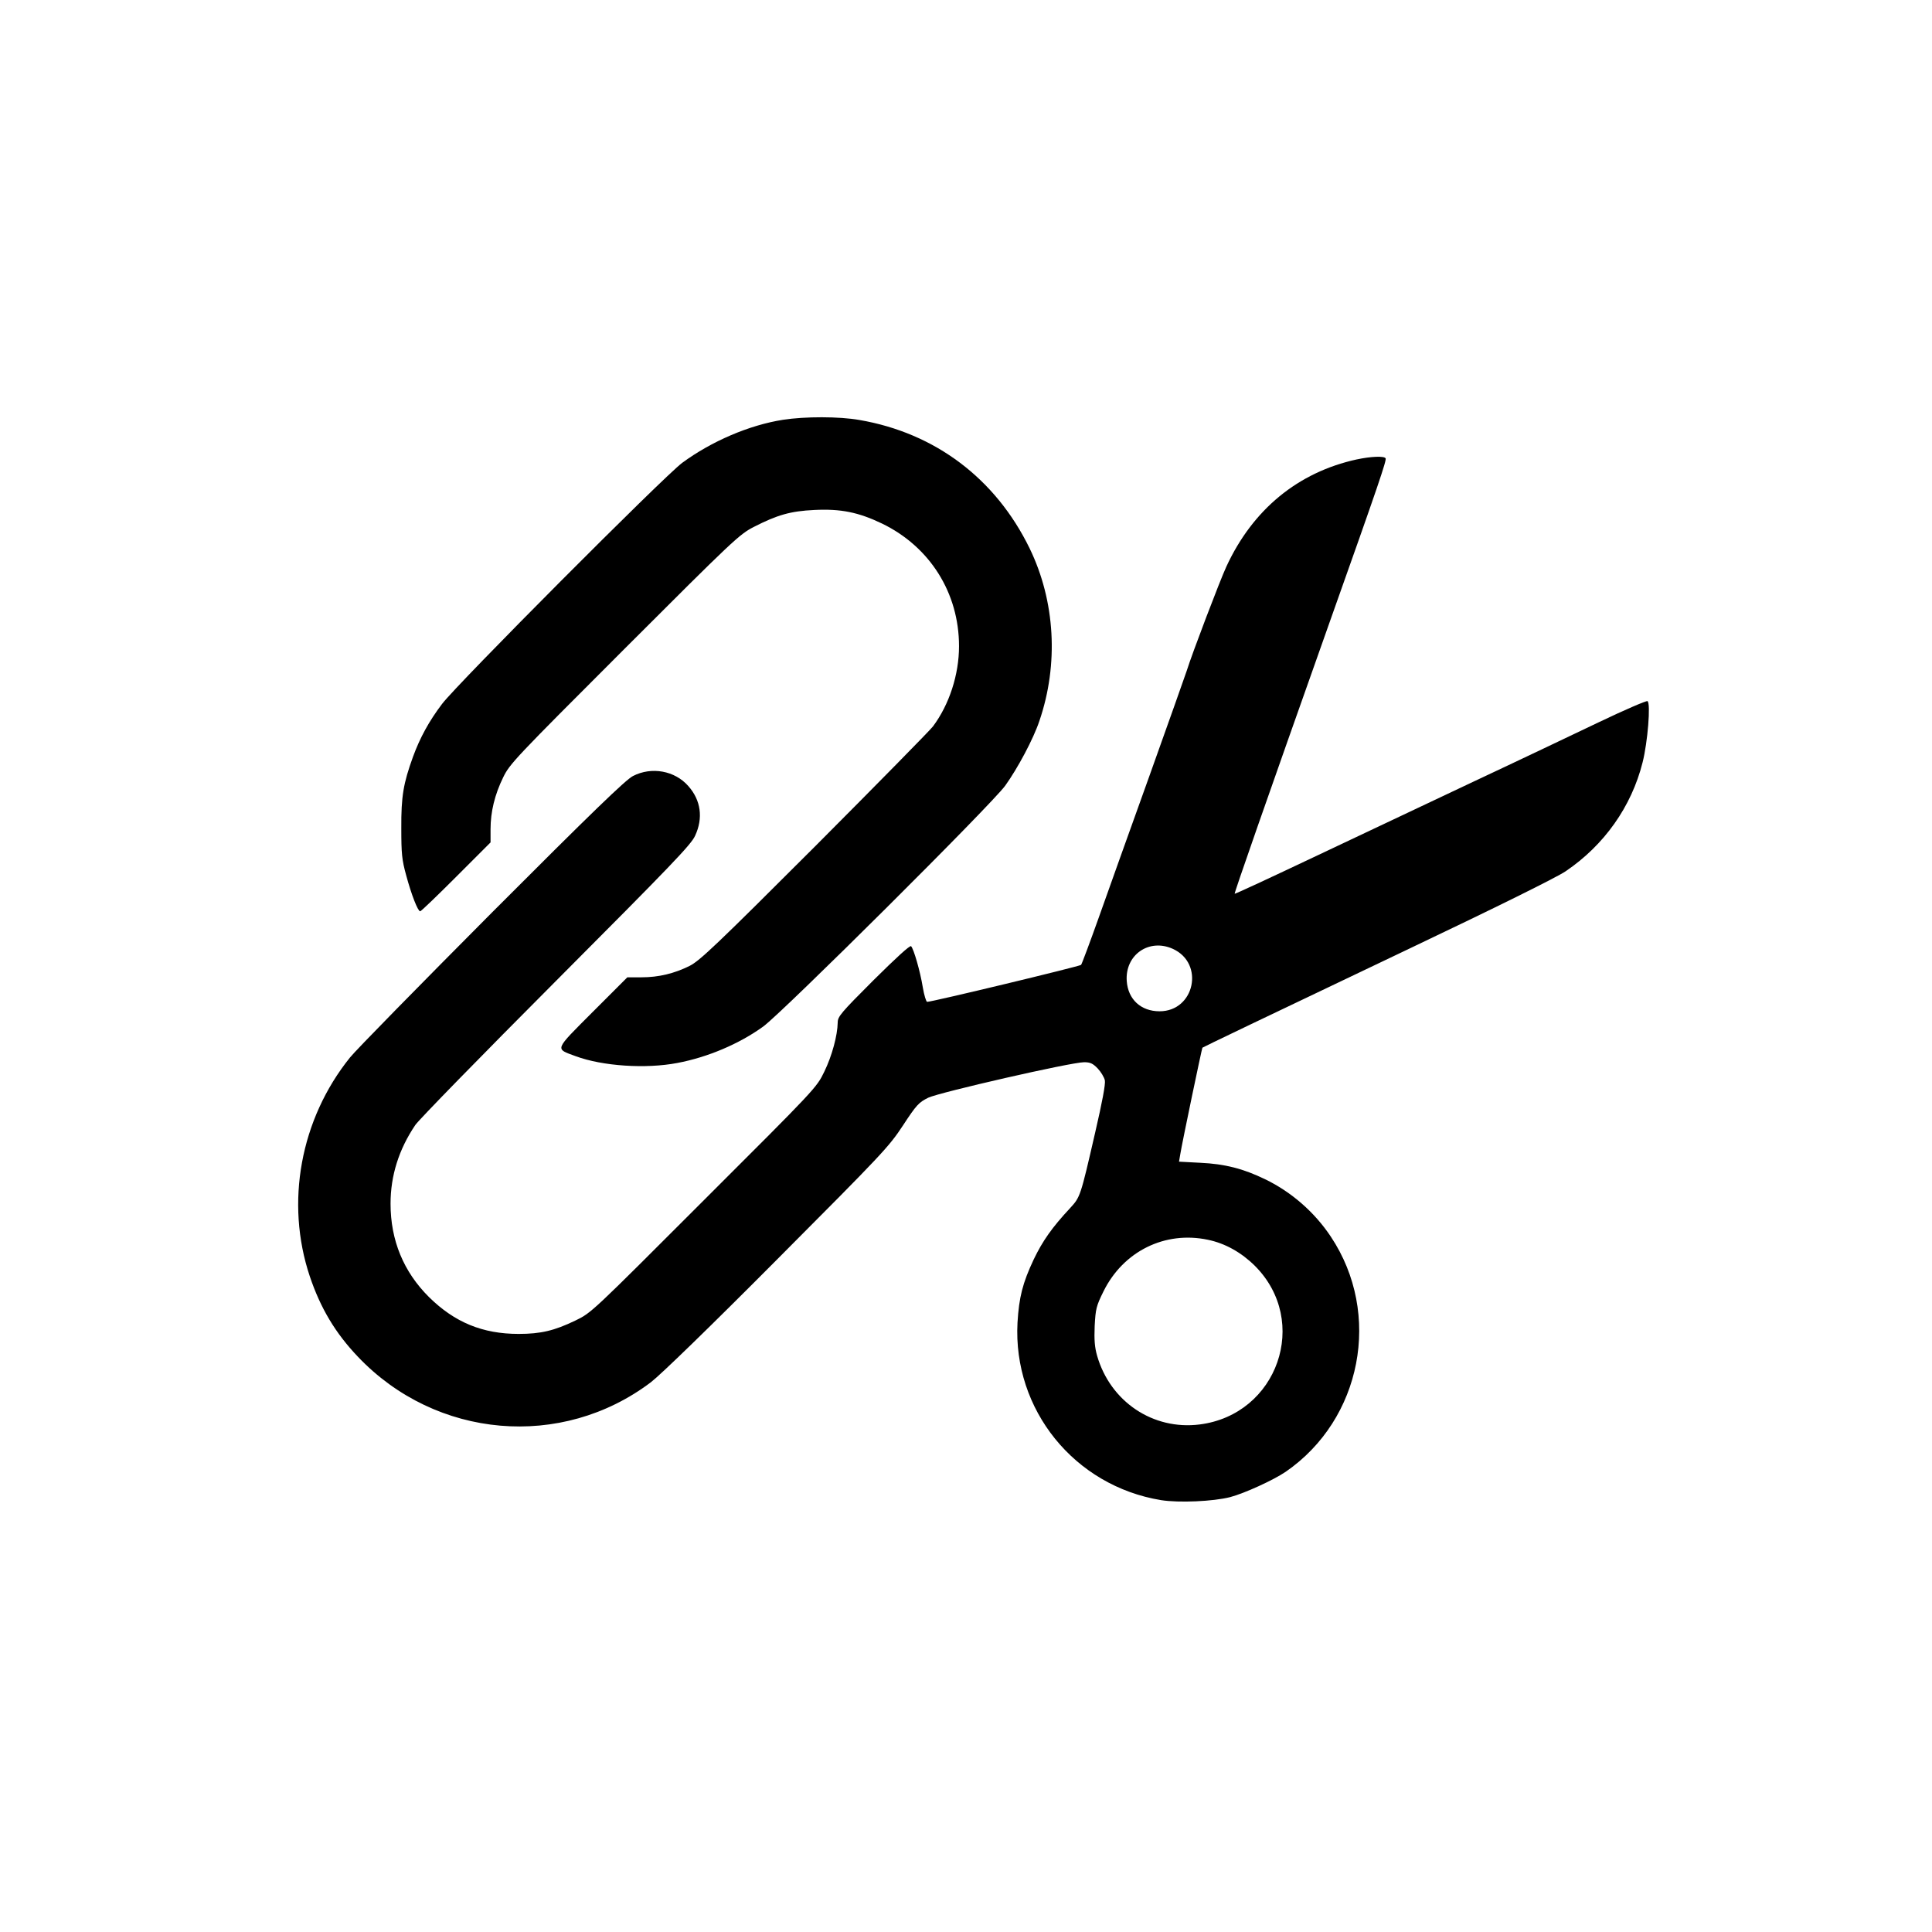 <?xml version="1.0" standalone="no"?>
<!DOCTYPE svg PUBLIC "-//W3C//DTD SVG 20010904//EN"
 "http://www.w3.org/TR/2001/REC-SVG-20010904/DTD/svg10.dtd">
<svg version="1.0" xmlns="http://www.w3.org/2000/svg"
 width="1024pt" height="1024pt" viewBox="0 0 1024 1024"
 preserveAspectRatio="xMidYMid meet">

<g transform="translate(0,1024) scale(0.1,-0.1)"
fill="#000000" stroke="none">
<path d="M4150 8015 c-179 -28 -379 -114 -534 -228 -96 -71 -1193 -1172 -1273
-1278 -69 -91 -117 -179 -154 -280 -51 -141 -63 -209 -62 -379 0 -135 3 -167
26 -250 28 -104 62 -190 74 -190 5 0 90 82 191 183 l182 182 0 70 c0 92 22
183 67 275 35 72 62 100 642 680 579 579 610 608 686 647 125 64 195 84 321
90 140 7 234 -12 359 -72 254 -123 408 -368 408 -650 0 -151 -52 -310 -138
-425 -14 -19 -296 -306 -626 -637 -520 -520 -610 -605 -663 -632 -82 -41 -165
-61 -256 -61 l-75 0 -183 -183 c-206 -207 -202 -194 -91 -235 143 -53 372 -68
539 -36 160 30 328 101 455 193 102 74 1209 1175 1283 1277 66 92 149 247 181
343 103 301 84 635 -52 915 -180 369 -500 611 -902 680 -108 19 -288 19 -405
1z"/>
<path d="M7191 7805 c-311 -68 -551 -265 -691 -568 -35 -76 -182 -462 -210
-552 -7 -22 -96 -272 -197 -555 -102 -283 -223 -623 -270 -755 -47 -132 -89
-244 -93 -249 -8 -8 -789 -196 -816 -196 -5 0 -16 35 -23 77 -14 86 -48 203
-62 218 -6 6 -79 -61 -199 -180 -174 -174 -190 -193 -190 -225 -1 -67 -30
-176 -71 -260 -41 -85 -44 -88 -638 -681 -595 -595 -596 -597 -681 -638 -112
-54 -184 -71 -301 -71 -191 0 -339 61 -475 195 -135 134 -204 301 -204 495 0
149 44 288 131 417 18 27 353 370 745 763 610 612 717 723 738 770 44 94 31
189 -36 264 -71 81 -194 104 -293 53 -38 -19 -217 -192 -747 -723 -383 -385
-722 -730 -753 -769 -263 -327 -344 -769 -213 -1160 57 -169 135 -300 255
-426 414 -436 1080 -493 1553 -135 52 40 311 291 671 653 556 558 590 594 665
708 72 110 84 122 134 147 62 29 757 188 826 188 32 0 46 -6 72 -33 17 -18 34
-46 38 -63 4 -20 -14 -115 -51 -275 -79 -344 -79 -343 -134 -403 -95 -102
-145 -173 -192 -271 -59 -125 -78 -201 -86 -335 -25 -462 302 -866 761 -941
94 -15 276 -7 366 16 76 20 229 90 294 134 404 278 512 837 240 1246 -86 130
-210 238 -349 305 -116 56 -212 81 -343 87 l-113 6 7 41 c10 62 114 559 117
563 5 4 299 145 1105 529 454 216 773 374 820 406 204 138 349 342 408 577 27
106 44 314 26 325 -6 3 -120 -46 -254 -110 -134 -64 -436 -208 -673 -319 -236
-112 -616 -291 -844 -399 -228 -108 -415 -195 -417 -193 -3 3 158 465 506
1447 258 726 300 851 294 861 -8 13 -78 10 -153 -6z m-975 -2594 c170 -77 116
-331 -70 -331 -99 0 -167 63 -174 160 -10 139 118 228 244 171z m186 -1542
c92 -19 177 -67 249 -138 294 -294 121 -789 -293 -841 -247 -31 -473 121 -543
364 -13 45 -16 84 -13 158 5 91 8 105 47 184 105 212 325 321 553 273z"/>
</g>
</svg>
